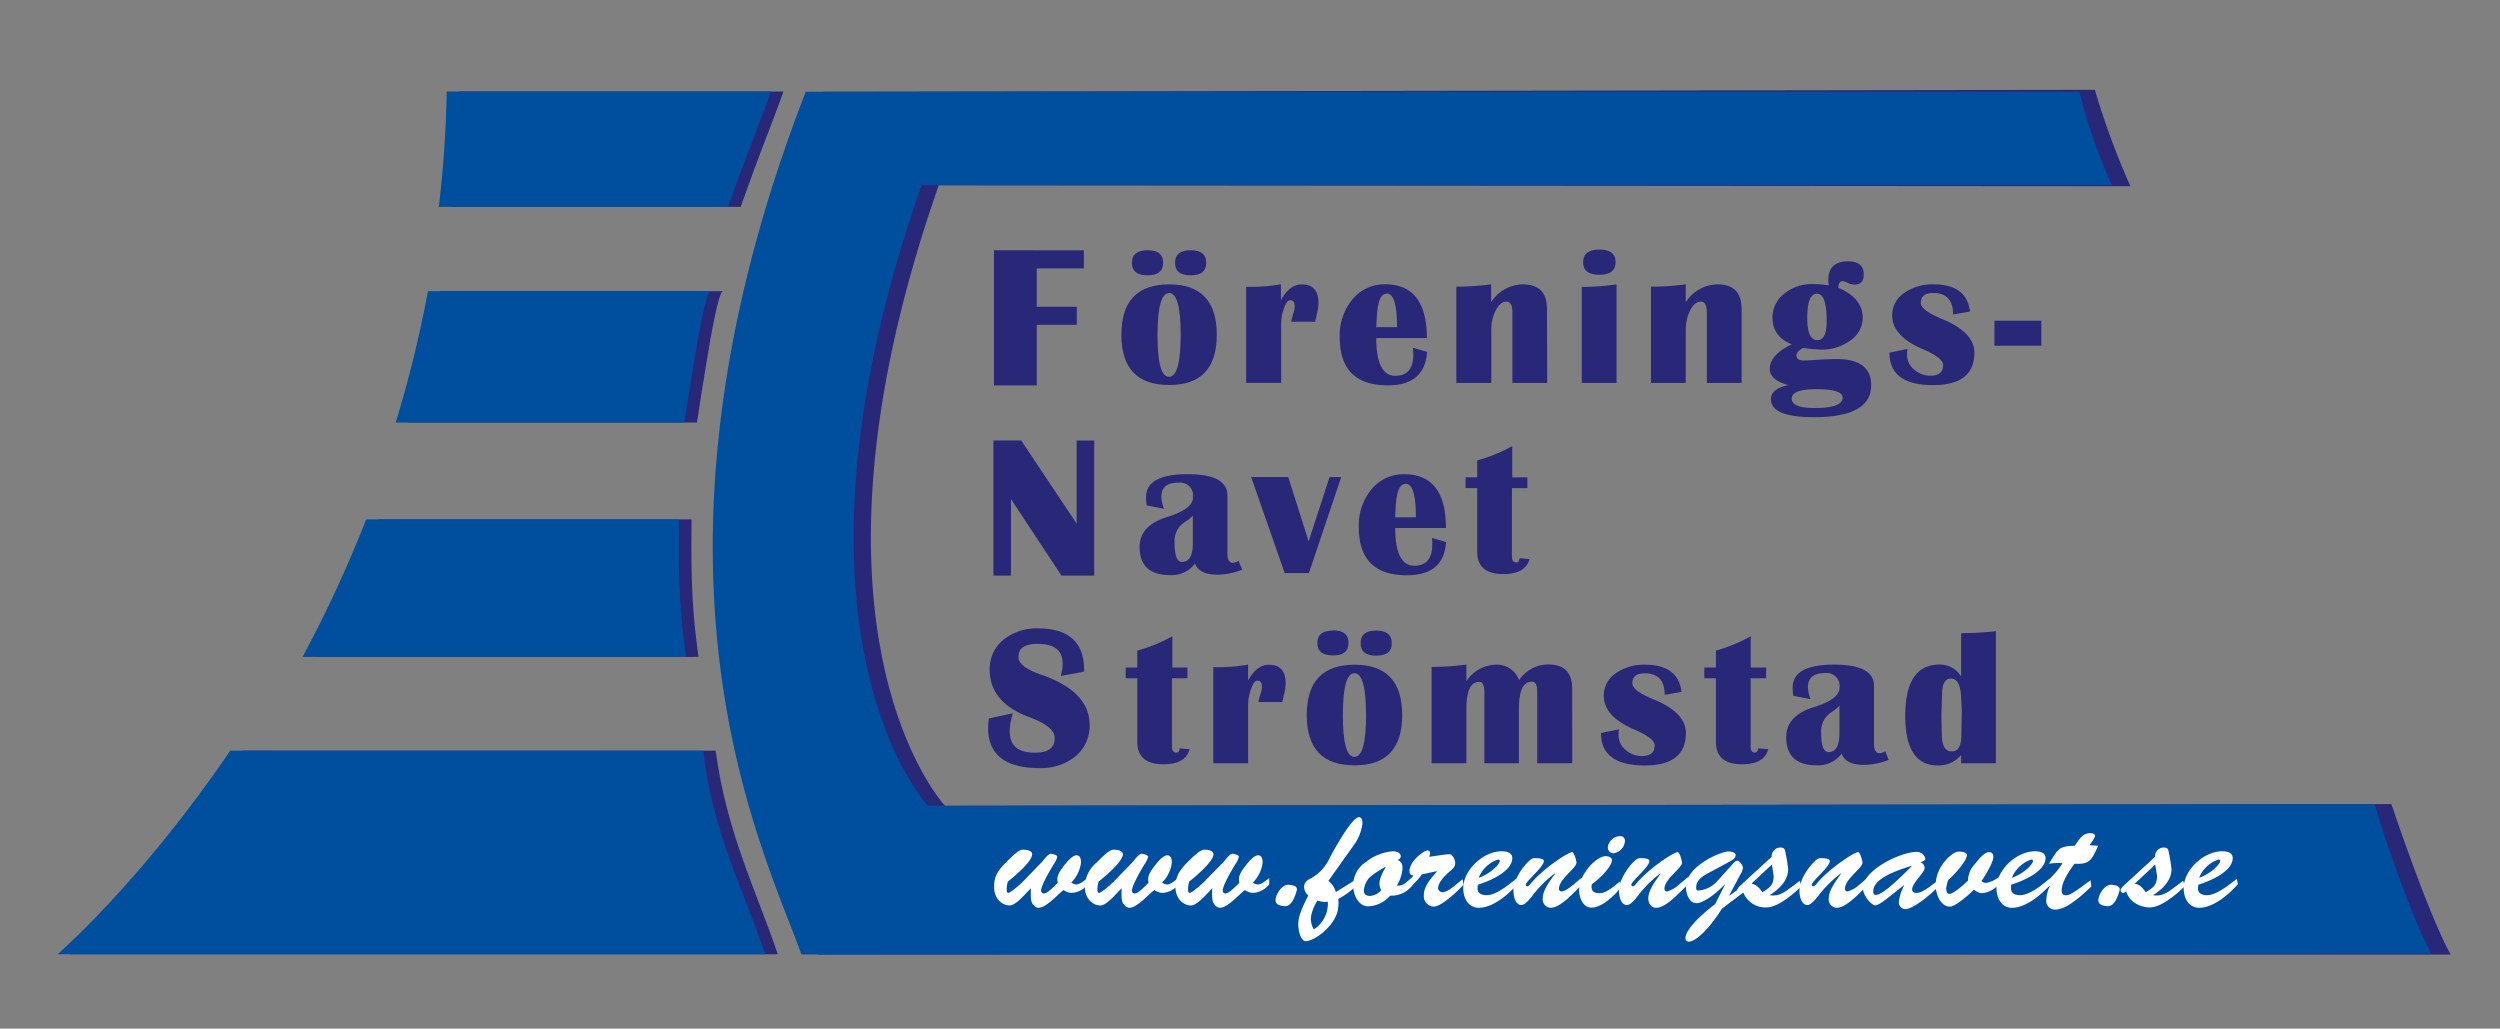 <svg id="Lager_4" data-name="Lager 4" xmlns="http://www.w3.org/2000/svg" viewBox="0 0 499.54 205.53"><rect x="0" y="0" width="499.54" height="205.53" fill="#808080" stroke="none"/><defs><style>.cls-1,.cls-3{fill:#292778;}.cls-2{fill:#004f9f;}.cls-3{stroke:#292778;}.cls-4{fill:#fff;}</style></defs><path class="cls-1" d="M48.54,150C30.65,176.29,14,190.68,14,190.68H155.41C151.24,178.23,145.18,166.43,143,150Z"/><path class="cls-1" d="M144.5,58.19H88a234,234,0,0,1-6.44,26.24h57.7C141.61,69.3,143.43,58.18,144.5,58.19Z"/><path class="cls-1" d="M156.55,18.29H91.76a228.51,228.51,0,0,1-1.58,23.05H148C152.2,29.49,154.44,24.25,156.55,18.29Z"/><path class="cls-1" d="M139.58,131.24c-1.49-10.27-1.49-18.18-1.39-27.46H75.67A253.39,253.39,0,0,1,63,131.27h75.34Z"/><path class="cls-1" d="M477.83,160.67l-289,.35s-32.48-34.72-1.25-124l238.11.19a154.18,154.18,0,0,1-7.1-19.27l-254.14.4c-37.26,96.06-8.19,151.68-.87,172.39H489.68C488.07,187.85,484.67,180.67,477.83,160.67Z"/><path class="cls-2" d="M474.5,160.67,185.39,161s-32.48-34.72-1.25-124H422a107.32,107.32,0,0,1-6.5-18.67H161c-37.26,96.05-8.19,151.68-.87,172.39l325.69-.18C482.15,184,476.49,167.66,474.5,160.67Z"/><path class="cls-2" d="M46,150C28.15,176.29,11.5,190.68,11.5,190.68H152.91c-4.17-12.45-10.57-24.44-12.39-40.66Z"/><path class="cls-2" d="M142,58.19H85.5a234,234,0,0,1-6.44,26.24h57.7C139.11,69.3,140.93,58.18,142,58.19Z"/><path class="cls-2" d="M154.05,18.29H89.26a228.51,228.51,0,0,1-1.58,23.05h57.81C149.7,29.49,151.94,24.25,154.05,18.29Z"/><path class="cls-2" d="M137.08,131.24c-1.49-10.27-1.49-18.18-1.39-27.46H73.17a253.39,253.39,0,0,1-12.72,27.49h75.34Z"/><path class="cls-3" d="M216.08,50.52v2.61h-9.42v8.66h8V64.4h-8V76.51h-7.55v-26Z"/><path class="cls-1" d="M233.61,56.82q9.52,0,9.52,10.06t-9.52,10.05q-9.54,0-9.54-10.05T233.61,56.82ZM229.31,50c2.07,0,3.1.84,3.1,2.51s-1,2.5-3.1,2.5-3.13-.83-3.13-2.5S227.23,50,229.31,50Zm4.28,8.57q-2.29,0-2.3,8.36t2.3,8.36q2.32,0,2.33-8.36T233.59,58.52ZM237.92,50c2.06,0,3.1.84,3.1,2.51s-1,2.5-3.1,2.5-3.13-.83-3.13-2.5S235.83,50,237.92,50Z"/><path class="cls-1" d="M262.8,64.29H258a16.13,16.13,0,0,1,.43-1.66,4.36,4.36,0,0,0,.27-1.41c0-.81-.29-1.22-.87-1.22s-.87.54-1.28,1.61A9.48,9.48,0,0,0,256,65v11.5H249V57.32l1.35,0a35.06,35.06,0,0,0,5.6-.52V60q1.7-3.16,4.15-3.17c2.24,0,3.35,1.24,3.35,3.7a8.86,8.86,0,0,1-.32,2.23Z"/><path class="cls-1" d="M282.35,69.49l2.8.82Q284.7,77,277.3,77q-9.6,0-9.6-9.58a11.27,11.27,0,0,1,2.55-7.61,8.24,8.24,0,0,1,6.54-3q8.31,0,8.32,10.74H275c0,5,1.27,7.54,3.82,7.54q3.58,0,3.58-4.27C282.38,70.42,282.37,70,282.35,69.49ZM275,65.37h4.15c0-4.46-.67-6.7-2-6.7s-1.9,1.66-2.06,5Z"/><path class="cls-1" d="M309.15,76.51H302.2V62.42c0-1.43-.4-2.15-1.2-2.15s-1.52.57-2.11,1.71a8.46,8.46,0,0,0-.9,4V76.51H291V57.28a50.69,50.69,0,0,0,6.95-.47V60.4a7.65,7.65,0,0,1,6.32-3.58q4.85,0,4.84,4.92Z"/><path class="cls-1" d="M316.06,76.51V57.34a49.57,49.57,0,0,0,6.95-.52V76.51Zm3.52-26.64q3.24,0,3.24,2.52c0,1.67-1.08,2.51-3.24,2.51s-3.24-.84-3.24-2.51S317.42,49.87,319.58,49.87Z"/><path class="cls-1" d="M348,76.51h-6.95V62.42c0-1.43-.4-2.15-1.2-2.15s-1.52.57-2.11,1.71a8.46,8.46,0,0,0-.9,4V76.51h-6.95V57.28a50.69,50.69,0,0,0,6.95-.47V60.4a7.65,7.65,0,0,1,6.33-3.58q4.83,0,4.83,4.92Z"/><path class="cls-1" d="M367.34,57.51c3.24,1.38,4.86,3.4,4.86,6A5.43,5.43,0,0,1,369.76,68a9.46,9.46,0,0,1-5.88,1.85,25.12,25.12,0,0,1-3.6-.34c-.88.5-1.32,1-1.32,1.52q0,1.05,1.62,1c.28,0,.85,0,1.7-.08q3.21-.21,4.68-.21,6.93,0,6.93,5.26,0,6.36-11.48,6.36-8.55,0-8.55-3.6,0-2.07,3.47-2.82-3.7-1-3.7-3.22c0-1.86,1.47-3.51,4.4-4.93-2.58-1-3.86-2.81-3.86-5.31a6,6,0,0,1,2.34-4.79,8.8,8.8,0,0,1,5.81-1.93,26.27,26.27,0,0,1,3.1.24,8.6,8.6,0,0,1-.1-1q0-3.78,3.95-3.78c2.09,0,3.14.89,3.14,2.65,0,1.35-.63,2-1.89,2a3.46,3.46,0,0,1-1.48-.42,2.3,2.3,0,0,0-.8-.28C367.64,56.16,367.34,56.6,367.34,57.51Zm-4.47,20.26q-4.86,0-4.86,1.89t4.7,1.86q5.48,0,5.47-2.09Q368.18,77.76,362.87,77.77Zm.19-19.08c-1.3,0-1.94,1.61-1.94,4.84,0,3,.67,4.43,2,4.43S365,66.65,365,64Q365,58.7,363.06,58.69Z"/><path class="cls-1" d="M393.63,62.25l-3.37.59q0-4.31-4-4.3c-1.63,0-2.45.67-2.45,2,0,1,1.41,2,4.23,3.2q6.46,2.64,6.47,6.72,0,6.49-8.25,6.49-8.72,0-8.72-6.49l3.58-.73a10.08,10.08,0,0,0-.07,1.19,3.77,3.77,0,0,0,1.4,2.91,4.84,4.84,0,0,0,3.3,1.24c1.68,0,2.51-.71,2.51-2.14q0-1.42-4.05-3.16-6.12-2.62-6.12-6.74a5.35,5.35,0,0,1,2.35-4.46,9.74,9.74,0,0,1,6-1.75Q393,56.84,393.63,62.25Z"/><path class="cls-1" d="M407.89,64.08v5h-9.37v-5Z"/><path class="cls-3" d="M218.14,88.52v26h-5.77L201.51,98.06v16.45H199v-26h4.78l11.85,17.77V88.52Z"/><path class="cls-1" d="M248.2,113.83a13.7,13.7,0,0,1-5,1q-3.58,0-4.42-2.23a5.85,5.85,0,0,1-5,2.32c-4,0-6.07-1.87-6.07-5.63,0-2.86,1.85-4.86,5.56-6q5.1-1.61,5.1-3.85a2.6,2.6,0,0,0-2.93-3q-3.39,0-3.39,2.86a7.46,7.46,0,0,0,.53,2.36l-3.45-.67a12.58,12.58,0,0,1-.13-1.67q0-4.57,8.34-4.57,7.92,0,7.92,4.26v11.66c0,1.19.39,1.79,1.16,1.79a2.55,2.55,0,0,0,1.07-.4ZM238.35,103a5.77,5.77,0,0,1-1.5,1.24,4.49,4.49,0,0,0-2.15,4.23c0,2.54.49,3.81,1.48,3.81,1.45,0,2.17-1.26,2.17-3.77Z"/><path class="cls-1" d="M268,95.32l-6.46,19.19H256.7L250,95.32h7.41l4.07,12.85,4.19-12.85Z"/><path class="cls-1" d="M286.15,107.49l2.8.82q-.43,6.64-7.84,6.64-9.6,0-9.6-9.58a11.27,11.27,0,0,1,2.55-7.61,8.22,8.22,0,0,1,6.53-3q8.32,0,8.33,10.74H278.79c0,5,1.27,7.54,3.82,7.54q3.58,0,3.58-4.27C286.19,108.42,286.18,108,286.15,107.49Zm-7.38-4.12h4.15c0-4.46-.68-6.7-2-6.7s-1.91,1.66-2.06,5Z"/><path class="cls-1" d="M305.19,95.38v2.15h-3.08v13.58c0,.85.27,1.27.81,1.27s.63-.28.71-.85l2,.18q-.83,3-5.22,3-5.24,0-5.24-4.45V97.53h-2.32V95.38h2.32V92a31.71,31.71,0,0,0,7-2.86v6.25Z"/><path class="cls-3" d="M216.12,133.79l-3.5.65a8.56,8.56,0,0,0,.22-1.75q0-4.53-5.5-4.53-4.34,0-4.34,3.12,0,2.34,4.86,4,9.36,3.22,9.36,9.52a7.4,7.4,0,0,1-2.62,5.93,10.39,10.39,0,0,1-7,2.24q-9.66,0-9.66-7.48a13.21,13.21,0,0,1,.1-1.51l3.64-.8a12,12,0,0,0-.42,2.88c0,3.22,1.84,4.84,5.54,4.84,3,0,4.44-1.17,4.44-3.49,0-1.73-1.78-3.24-5.32-4.55q-7.67-2.82-7.67-9a7,7,0,0,1,2.56-5.64,10.14,10.14,0,0,1,6.73-2.15Q216.11,126.08,216.12,133.79Z"/><path class="cls-1" d="M237.27,133.38v2.15h-3.09v13.58c0,.85.28,1.27.82,1.27s.63-.28.71-.85l2,.18q-.83,3-5.22,3-5.24,0-5.24-4.45V135.53h-2.32v-2.15h2.32V130a31.44,31.44,0,0,0,7-2.86v6.25Z"/><path class="cls-1" d="M256.21,140.29h-4.76a16.13,16.13,0,0,1,.43-1.66,4.36,4.36,0,0,0,.27-1.41c0-.81-.29-1.22-.87-1.22s-.87.54-1.28,1.61a9.48,9.48,0,0,0-.61,3.4v11.5h-6.95V133.32l1.35,0a35.06,35.06,0,0,0,5.6-.52V136q1.7-3.17,4.15-3.17c2.24,0,3.35,1.24,3.35,3.7a8.86,8.86,0,0,1-.32,2.23Z"/><path class="cls-1" d="M270.65,132.82q9.53,0,9.53,10.06t-9.53,10.05q-9.54,0-9.54-10.05T270.65,132.82Zm-4.3-6.87c2.07,0,3.1.84,3.1,2.51s-1,2.5-3.1,2.5-3.12-.83-3.12-2.5S264.27,126,266.35,126Zm4.28,8.57q-2.29,0-2.3,8.36t2.3,8.36q2.33,0,2.33-8.36T270.63,134.52ZM275,126c2.07,0,3.1.84,3.1,2.51s-1,2.5-3.1,2.5-3.13-.83-3.13-2.5S272.88,126,275,126Z"/><path class="cls-1" d="M314.16,152.51h-7V138.1q0-1.89-1.11-1.89-2.55,0-2.55,5.43v10.87H296.6V138.4c0-1.43-.33-2.15-1-2.15q-2.6,0-2.59,5.41v10.85h-6.95V133.26a51.57,51.57,0,0,0,6.95-.47v3.31a7.33,7.33,0,0,1,6.06-3.3,4.74,4.74,0,0,1,4.47,3.11,7,7,0,0,1,5.81-3.14q4.8,0,4.8,4.85Z"/><path class="cls-1" d="M336,138.25l-3.37.59q0-4.31-4-4.3c-1.64,0-2.46.67-2.46,2,0,1,1.41,2.05,4.23,3.2q6.47,2.64,6.47,6.72,0,6.5-8.24,6.49-8.73,0-8.73-6.49l3.58-.73a10.08,10.08,0,0,0-.07,1.19,3.77,3.77,0,0,0,1.4,2.91,4.84,4.84,0,0,0,3.3,1.24c1.68,0,2.52-.72,2.52-2.14,0-.95-1.36-2-4.06-3.16q-6.12-2.62-6.11-6.74a5.34,5.34,0,0,1,2.34-4.46,9.77,9.77,0,0,1,6-1.75Q335.32,132.84,336,138.25Z"/><path class="cls-1" d="M352.9,133.38v2.15h-3.09v13.58c0,.85.27,1.27.82,1.27.39,0,.63-.28.7-.85l2,.18q-.82,3-5.22,3-5.24,0-5.24-4.45V135.53h-2.32v-2.15h2.32V130a31.44,31.44,0,0,0,6.95-2.86v6.25Z"/><path class="cls-1" d="M377.4,151.83a13.7,13.7,0,0,1-5,1q-3.58,0-4.42-2.23a5.85,5.85,0,0,1-5,2.32c-4,0-6.07-1.87-6.07-5.63,0-2.86,1.85-4.86,5.56-6q5.1-1.6,5.1-3.85a2.6,2.6,0,0,0-2.93-2.95q-3.39,0-3.39,2.86a7.19,7.19,0,0,0,.53,2.36l-3.45-.67a12.58,12.58,0,0,1-.13-1.67q0-4.58,8.34-4.57,7.92,0,7.92,4.26v11.66c0,1.19.39,1.79,1.16,1.79a2.55,2.55,0,0,0,1.07-.4ZM367.55,141a5.77,5.77,0,0,1-1.5,1.24,4.49,4.49,0,0,0-2.15,4.23c0,2.54.49,3.81,1.48,3.81,1.45,0,2.17-1.26,2.17-3.77Z"/><path class="cls-1" d="M398.81,126.12v26.39h-6.95v-1.65a5.81,5.81,0,0,1-4.68,2.09q-6.48,0-6.48-9.94,0-10.22,6.86-10.22a4.93,4.93,0,0,1,4.3,2.38v-8.65A66,66,0,0,0,398.81,126.12Zm-9,9.47c-1.17,0-1.76,1.07-1.76,3.21l-.13,4.08.08,3.71c0,2.38.66,3.56,2,3.56s1.92-1.16,1.92-3.5L392,142l-.16-3.19C391.64,136.65,391,135.59,389.81,135.59Z"/><path class="cls-4" d="M208.26,172.16c.23-.29,1.23-1.57,1.63-1.57s1.37.25,1.37.6a4,4,0,0,1-.66,1.42c-.62,1-2.57,4.29-2.57,5.35a.54.54,0,0,0,.55.57c.8,0,2.17-1.6,2.77-2.12-.15-1.08-.17-1.6,1.31-3.51.46-.6,1.6-2,2.43-2s.91.91.91,1.43a6.67,6.67,0,0,1-1.94,4,1.68,1.68,0,0,0,1,.4c.72,0,1.72-.86,2.26-1.29l.06,1.26a4.5,4.5,0,0,1-3.15,1.71,2.88,2.88,0,0,1-1.71-.57c-1.23.92-3.46,3.55-5,3.55a1.37,1.37,0,0,1-1-.55c-.31-.4-.68-.63-.51-3.34-1.06.94-3,3.51-4.37,3.43-1.6-.09-3.06-1.55-3-3.83,0-2.12.94-3.34,2.37-4.77,2.43-2.46,2.94-2.57,3.54-2.55,1.29.06,1.69.46,1.69.92,0,1.46-3.69,4.54-4.86,5.46a5.78,5.78,0,0,0-.23,1.62c0,.23.06.63.31.63.46,0,2.4-1.71,2.8-2.11Z"/><path class="cls-4" d="M226.41,172.16c.22-.29,1.22-1.57,1.62-1.57s1.38.25,1.38.6a4,4,0,0,1-.66,1.42c-.63,1-2.57,4.29-2.57,5.35a.53.53,0,0,0,.54.57c.8,0,2.17-1.6,2.77-2.12-.14-1.08-.17-1.6,1.32-3.51.45-.6,1.6-2,2.42-2s.92.91.92,1.43a6.67,6.67,0,0,1-1.94,4,1.68,1.68,0,0,0,1,.4c.71,0,1.71-.86,2.25-1.29l.06,1.26a4.5,4.5,0,0,1-3.14,1.71,2.89,2.89,0,0,1-1.72-.57c-1.23.92-3.45,3.55-5,3.55a1.35,1.35,0,0,1-1-.55c-.32-.4-.69-.63-.52-3.34-1.06.94-3,3.51-4.37,3.43-1.6-.09-3.06-1.55-3-3.83a6.45,6.45,0,0,1,2.37-4.77c2.43-2.46,2.94-2.57,3.54-2.55,1.29.06,1.69.46,1.69.92,0,1.46-3.69,4.54-4.86,5.46a6.19,6.19,0,0,0-.23,1.62c0,.23.06.63.32.63.46,0,2.4-1.71,2.8-2.11Z"/><path class="cls-4" d="M244.55,172.16c.23-.29,1.23-1.57,1.63-1.57s1.37.25,1.37.6a4,4,0,0,1-.66,1.42c-.63,1-2.57,4.29-2.57,5.35a.53.53,0,0,0,.54.57c.8,0,2.18-1.6,2.78-2.12-.15-1.08-.18-1.6,1.31-3.51.46-.6,1.6-2,2.43-2s.91.91.91,1.43a6.67,6.67,0,0,1-1.94,4,1.68,1.68,0,0,0,1,.4c.71,0,1.71-.86,2.26-1.29l0,1.26a4.46,4.46,0,0,1-3.14,1.71,2.88,2.88,0,0,1-1.71-.57c-1.23.92-3.46,3.55-5,3.55a1.37,1.37,0,0,1-1-.55c-.31-.4-.69-.63-.52-3.34-1,.94-3,3.51-4.37,3.43-1.6-.09-3.05-1.55-3-3.83.06-2.12.95-3.34,2.37-4.77,2.43-2.46,3-2.57,3.55-2.55,1.28.06,1.68.46,1.68.92,0,1.46-3.68,4.54-4.85,5.46a5.78,5.78,0,0,0-.23,1.62c0,.23.06.63.31.63.46,0,2.4-1.71,2.8-2.11Z"/><path class="cls-4" d="M254.86,179.87c0-1,1.26-3.4,2.89-3.06.4.09,1.4.09,1.4.92,0,0-.71,3.54-2.49,3.34C255.89,181,254.86,180.84,254.86,179.87Z"/><path class="cls-4" d="M265.44,176a4.34,4.34,0,0,1,1.48,2.25l3.86-2.4.31,1.06a16.39,16.39,0,0,1-3.68,2.72,6.37,6.37,0,0,1,0,1.57c-.23,3.4-4.23,6.54-6.32,6.85-1.31.2-1.68-2.45-1.68-3.4,0-1.85,1.22-4.11,2-5.74a2.27,2.27,0,0,1-.83-1.63c0-1.14.77-1.46,1.6-1.91a8.69,8.69,0,0,0,3.48-3.89c.75-1.4,4.43-8.2,5.89-8.2.63,0,.69.8.69,1.26a9.23,9.23,0,0,1-1.49,4Zm-.12,4.17a4.29,4.29,0,0,1-2.05-.23,8.52,8.52,0,0,0-1.32,3.23,4.25,4.25,0,0,0,.57,2.54A6.13,6.13,0,0,0,265.32,180.16Z"/><path class="cls-4" d="M282.41,176.64a5.26,5.26,0,0,1-4.63,2.32,6.09,6.09,0,0,1-4.4,2.14c-1.49,0-2.86-1.48-3-4.09a5.6,5.6,0,0,1,2.6-4.8,9.74,9.74,0,0,1,5.34-2.11c.63,0,1.57.26,1.57,1,0,.43-.34.6-.65.77.85.23,1,.83,1,1.69a7.68,7.68,0,0,1-1.11,3.37c1.26.23,2.06-.86,2.94-1.52Zm-8.72-1.34a4.24,4.24,0,0,0-1.17,2.63c0,.83.55,1.09,1.26,1.09a3.23,3.23,0,0,0,2.2-1.15,3.07,3.07,0,0,1-.34-1.31c0-1.49,1.34-3.29,1.23-3.35A17.61,17.61,0,0,0,273.69,175.3Z"/><path class="cls-4" d="M284.07,174.73c-1,1.57-2.2,2.31-3.43,3.54l-.12-1.26a9.81,9.81,0,0,0,1.89-2.08c-.6-.06-.77-.29-.77-.89,0-2,2.91-4.11,3.6-4.11a.51.51,0,0,1,.51.48,1.82,1.82,0,0,1-.2.8c2.69-.37,4.26-.71,4.54-.37a2.87,2.87,0,0,1,.69,1.52c0,.88-.54,1.31-1.2,1.85-.83.72-2.23,2.12-2.23,3.26a.88.88,0,0,0,.89.8c1.23,0,3-1.86,4-2.57l.2,1.06c-1.09,1.23-4.37,4.4-6,4.4a2.08,2.08,0,0,1-1.94-2.2c0-2,1.48-3.46,2.62-4.83l0-.06Z"/><path class="cls-4" d="M303.21,176.67c-1.74,2-4.88,4.72-7.71,4.72-2.09,0-3.06-1.86-3.12-3.75-.11-3.74,4-7.57,7.74-7.54.92,0,2.06.23,2.06,1.37,0,1.4-1.4,3.52-6.89,5.32l-.05.63c-.09,1.08.85,1.45,1.77,1.45,2,0,4.43-2.08,5.94-3.28Zm-3.54-4.6c0-.2-.15-.37-.35-.31a6.27,6.27,0,0,0-3.85,3.63C298,174.53,299.7,172.56,299.67,172.07Z"/><path class="cls-4" d="M316.18,175.27l.23,1.26c-1.52,1.34-4.46,4.86-6.54,4.86a1.67,1.67,0,0,1-1.6-1.89c0-1.71,1.54-3.6,2.45-4.91l-.05-.06a22.48,22.48,0,0,0-4.4,4.37c-.43.54-1.49,1.94-2.26,1.94-1.26,0-1.57-1.8-1.6-2.77-.09-2,1.71-4.86,3.37-6.26a1.43,1.43,0,0,1,1.11-.34c1.72.06,1.58.46,1.58.63,0,1.11-3.6,4-3.6,4.69a.31.31,0,0,0,.31.31c.2,0,.46-.26.57-.4,2.29-2.91,7.55-6.43,8.37-6.43.12,0,.29.14.46.54a6.52,6.52,0,0,1,.43,1.55c0,1.11-3.51,3.28-3.51,5.25a.53.53,0,0,0,.51.52c.69,0,1.94-1,2.46-1.43Z"/><path class="cls-4" d="M324,177.21c-1.29,1.58-3.8,4.15-6,4.15-1.69,0-2.46-2-2.46-3.4,0-3.49,3.57-6.89,5.29-6.89.48,0,1.25.17,1.25.8,0,1.43-2.82,4-4,4.8-.23,1.17.2,1.8,1.51,1.8,1.51,0,3-1.51,4.14-2.34Zm-2.74-7.94a2.57,2.57,0,0,1,2.48-2.2.91.91,0,0,1,.95.89,2.64,2.64,0,0,1-2.29,2.54A1.15,1.15,0,0,1,321.27,169.27Z"/><path class="cls-4" d="M337.27,175.27l.23,1.26c-1.52,1.34-4.46,4.86-6.55,4.86-1.08,0-1.59-.92-1.59-1.89,0-1.71,1.54-3.6,2.45-4.91l-.05-.06a22.81,22.81,0,0,0-4.41,4.37c-.42.54-1.48,1.94-2.25,1.94-1.26,0-1.57-1.8-1.6-2.77-.09-2,1.71-4.86,3.37-6.26a1.43,1.43,0,0,1,1.11-.34c1.72.06,1.58.46,1.58.63,0,1.11-3.6,4-3.6,4.69a.31.31,0,0,0,.31.31c.2,0,.46-.26.57-.4,2.29-2.91,7.54-6.43,8.37-6.43.12,0,.29.14.46.54a7,7,0,0,1,.43,1.55c0,1.11-3.52,3.28-3.52,5.25a.54.54,0,0,0,.52.52,6,6,0,0,0,2.45-1.43Z"/><path class="cls-4" d="M344.67,176.79l-.06-.06c-1,1.14-4,3.74-5.6,3.74s-2.14-2.09-2.14-3.34c0-3.75,6.23-6.77,8.43-7,.4,0,1.51.08,1.51.71s-.57.92-.94,1.17l-3.26,1.77c-1.8,1-3.91,1.78-3.66,3.86,0,.23.2.29.46.29a5.51,5.51,0,0,0,3.63-1.77l3.06-3.38c.28-.31.63-.8,1.08-.8s1.09,1,1.09,1.46a4,4,0,0,1-.6,1.46l-2.14,4,.05.06,4.35-3.12.14,1.2-6,4.52c-3,4.77-5.51,6.6-6.63,6.6a.66.66,0,0,1-.66-.69c0-2.06,4.35-5.66,5.92-6.8Z"/><path class="cls-4" d="M359.64,176l.29,1.09c-1.75,1.74-4.86,4.34-7.14,4.23a4.74,4.74,0,0,1-4.55-3.26,1,1,0,0,1-.63.37.53.53,0,0,1-.48-.54c0-.37.46-.77.68-1l6.2-5.69a1.75,1.75,0,0,1,1.63-1.85c.86,0,1,.25,1.12,1a27.75,27.75,0,0,1,.54,3.32c0,2.34-1.89,4.08-3.72,5.2,1.83.31,2.95-.55,4.35-1.6Zm-9.71.6c1.05.06,1.68.95,2.23,1.69,1.71-1.06,2.17-1.54,2.25-3.2-.08-.6-.2-1.37-.37-2.34Z"/><path class="cls-4" d="M373.33,175.27l.23,1.26c-1.52,1.34-4.46,4.86-6.55,4.86a1.68,1.68,0,0,1-1.6-1.89c0-1.71,1.55-3.6,2.46-4.91l-.06-.06a23,23,0,0,0-4.4,4.37c-.42.54-1.48,1.94-2.25,1.94-1.26,0-1.57-1.8-1.6-2.77-.09-2,1.71-4.86,3.37-6.26a1.43,1.43,0,0,1,1.11-.34c1.72.06,1.57.46,1.57.63,0,1.11-3.6,4-3.6,4.69a.32.32,0,0,0,.32.31c.2,0,.46-.26.57-.4,2.28-2.91,7.54-6.43,8.37-6.43.12,0,.29.14.46.54a7,7,0,0,1,.43,1.55c0,1.11-3.52,3.28-3.52,5.25a.54.54,0,0,0,.52.52,6,6,0,0,0,2.45-1.43Z"/><path class="cls-4" d="M377.76,179c-.55.42-2.38,1.91-3,1.91-.8,0-2.46-1.88-2.52-3.37-.11-3.57,7.32-7.23,10.63-7.32a1.76,1.76,0,0,1,1.86,1.37c0,.35-.74.63-1,.72a1.14,1.14,0,0,1,.83,1.17c0,.92-2.49,2.92-2.49,4.26,0,.48.43.68.89.68,1.2,0,2.83-1.45,4.06-2.28l.22,1.06c-1.22,1.4-5,4.45-6.45,4.45a1.34,1.34,0,0,1-1.37-1.51,9.57,9.57,0,0,1,1.05-3.2l-.05-.06Zm-3.46-.75c0,.14.14.66.57.57s1.46,0,7.12-5.74l-.06-.06C375.13,175.1,374.3,176.84,374.3,178.24Z"/><path class="cls-4" d="M397.45,170.27c.57,0,.85.37.85.94,0,1.15-1.66,3.83-2.37,4.83a1.18,1.18,0,0,0,1,.37,5.59,5.59,0,0,0,2.43-1.14l.2,1.2a4.77,4.77,0,0,1-3.66,2,2.62,2.62,0,0,1-1.48-.74c-.8.91-3.69,3.43-4.8,3.43-1.69,0-2.83-2.15-2.83-4.32,0-3.94,3.51-6.68,4.51-6.68.4,0,1.72.05,1.72.65,0,1.29-2.69,4.17-3.72,5a7.46,7.46,0,0,0-.42,1.69c0,.45.11,1.11.68,1.11.83,0,3.09-2.08,3.68-2.66a4.88,4.88,0,0,1,1.44-3.37C395.19,171.93,396.44,170.27,397.45,170.27Z"/><path class="cls-4" d="M409.76,176.67c-1.74,2-4.89,4.72-7.72,4.72-2.08,0-3.05-1.86-3.11-3.75-.11-3.74,4-7.57,7.74-7.54.92,0,2.06.23,2.06,1.37,0,1.4-1.4,3.52-6.89,5.32l0,.63c-.09,1.08.86,1.45,1.77,1.45,2,0,4.43-2.08,5.94-3.28Zm-3.54-4.6c0-.2-.15-.37-.35-.31a6.31,6.31,0,0,0-3.86,3.63C404.53,174.53,406.25,172.56,406.22,172.07Z"/><path class="cls-4" d="M419.27,169c-1.34,2.72-1.57,3.78-4.71,3.58-1,1.25-2.6,3.6-2.6,5.31,0,.63.2,1,.86,1,.91,0,1.94-.86,4.91-3l.15,1.26c-1.69,1.54-4.78,4.6-7.21,4.6a1.75,1.75,0,0,1-1.8-1.92,7.63,7.63,0,0,1,.75-2.86l-.06,0-1.46,1.17-.31-1.09a16.52,16.52,0,0,0,4.34-4.57,10.23,10.23,0,0,0-2.71.12l.31-.52c1.54-2.51,1.77-3,4.83-3.08.86-1.18,1.49-2.52,3.14-2.52.37,0,.92.09.92.54s-.83,1.46-1.12,1.86Z"/><path class="cls-4" d="M419.27,179.87c0-1,1.26-3.4,2.89-3.06.4.09,1.4.09,1.4.92,0,0-.71,3.54-2.49,3.34C420.3,181,419.27,180.84,419.27,179.87Z"/><path class="cls-4" d="M436.25,176l.28,1.09c-1.74,1.74-4.85,4.34-7.14,4.23-1.92-.09-4-1.17-4.54-3.26a1,1,0,0,1-.63.37.53.53,0,0,1-.49-.54c0-.37.46-.77.69-1l6.2-5.69a1.75,1.75,0,0,1,1.63-1.85c.85,0,1,.25,1.11,1a27.75,27.75,0,0,1,.54,3.32c0,2.34-1.88,4.08-3.71,5.2,1.83.31,2.94-.55,4.34-1.6Zm-9.72.6c1.06.06,1.69.95,2.23,1.69,1.72-1.06,2.17-1.54,2.26-3.2-.09-.6-.2-1.37-.37-2.34Z"/><path class="cls-4" d="M447.16,176.67c-1.74,2-4.88,4.72-7.71,4.72-2.09,0-3.06-1.86-3.12-3.75-.11-3.74,4-7.57,7.75-7.54.91,0,2.05.23,2.05,1.37,0,1.4-1.4,3.52-6.88,5.32l-.06.63c-.09,1.08.86,1.45,1.77,1.45,2,0,4.43-2.08,6-3.28Zm-3.54-4.6c0-.2-.14-.37-.34-.31a6.26,6.26,0,0,0-3.86,3.63C441.93,174.53,443.65,172.56,443.62,172.07Z"/></svg>